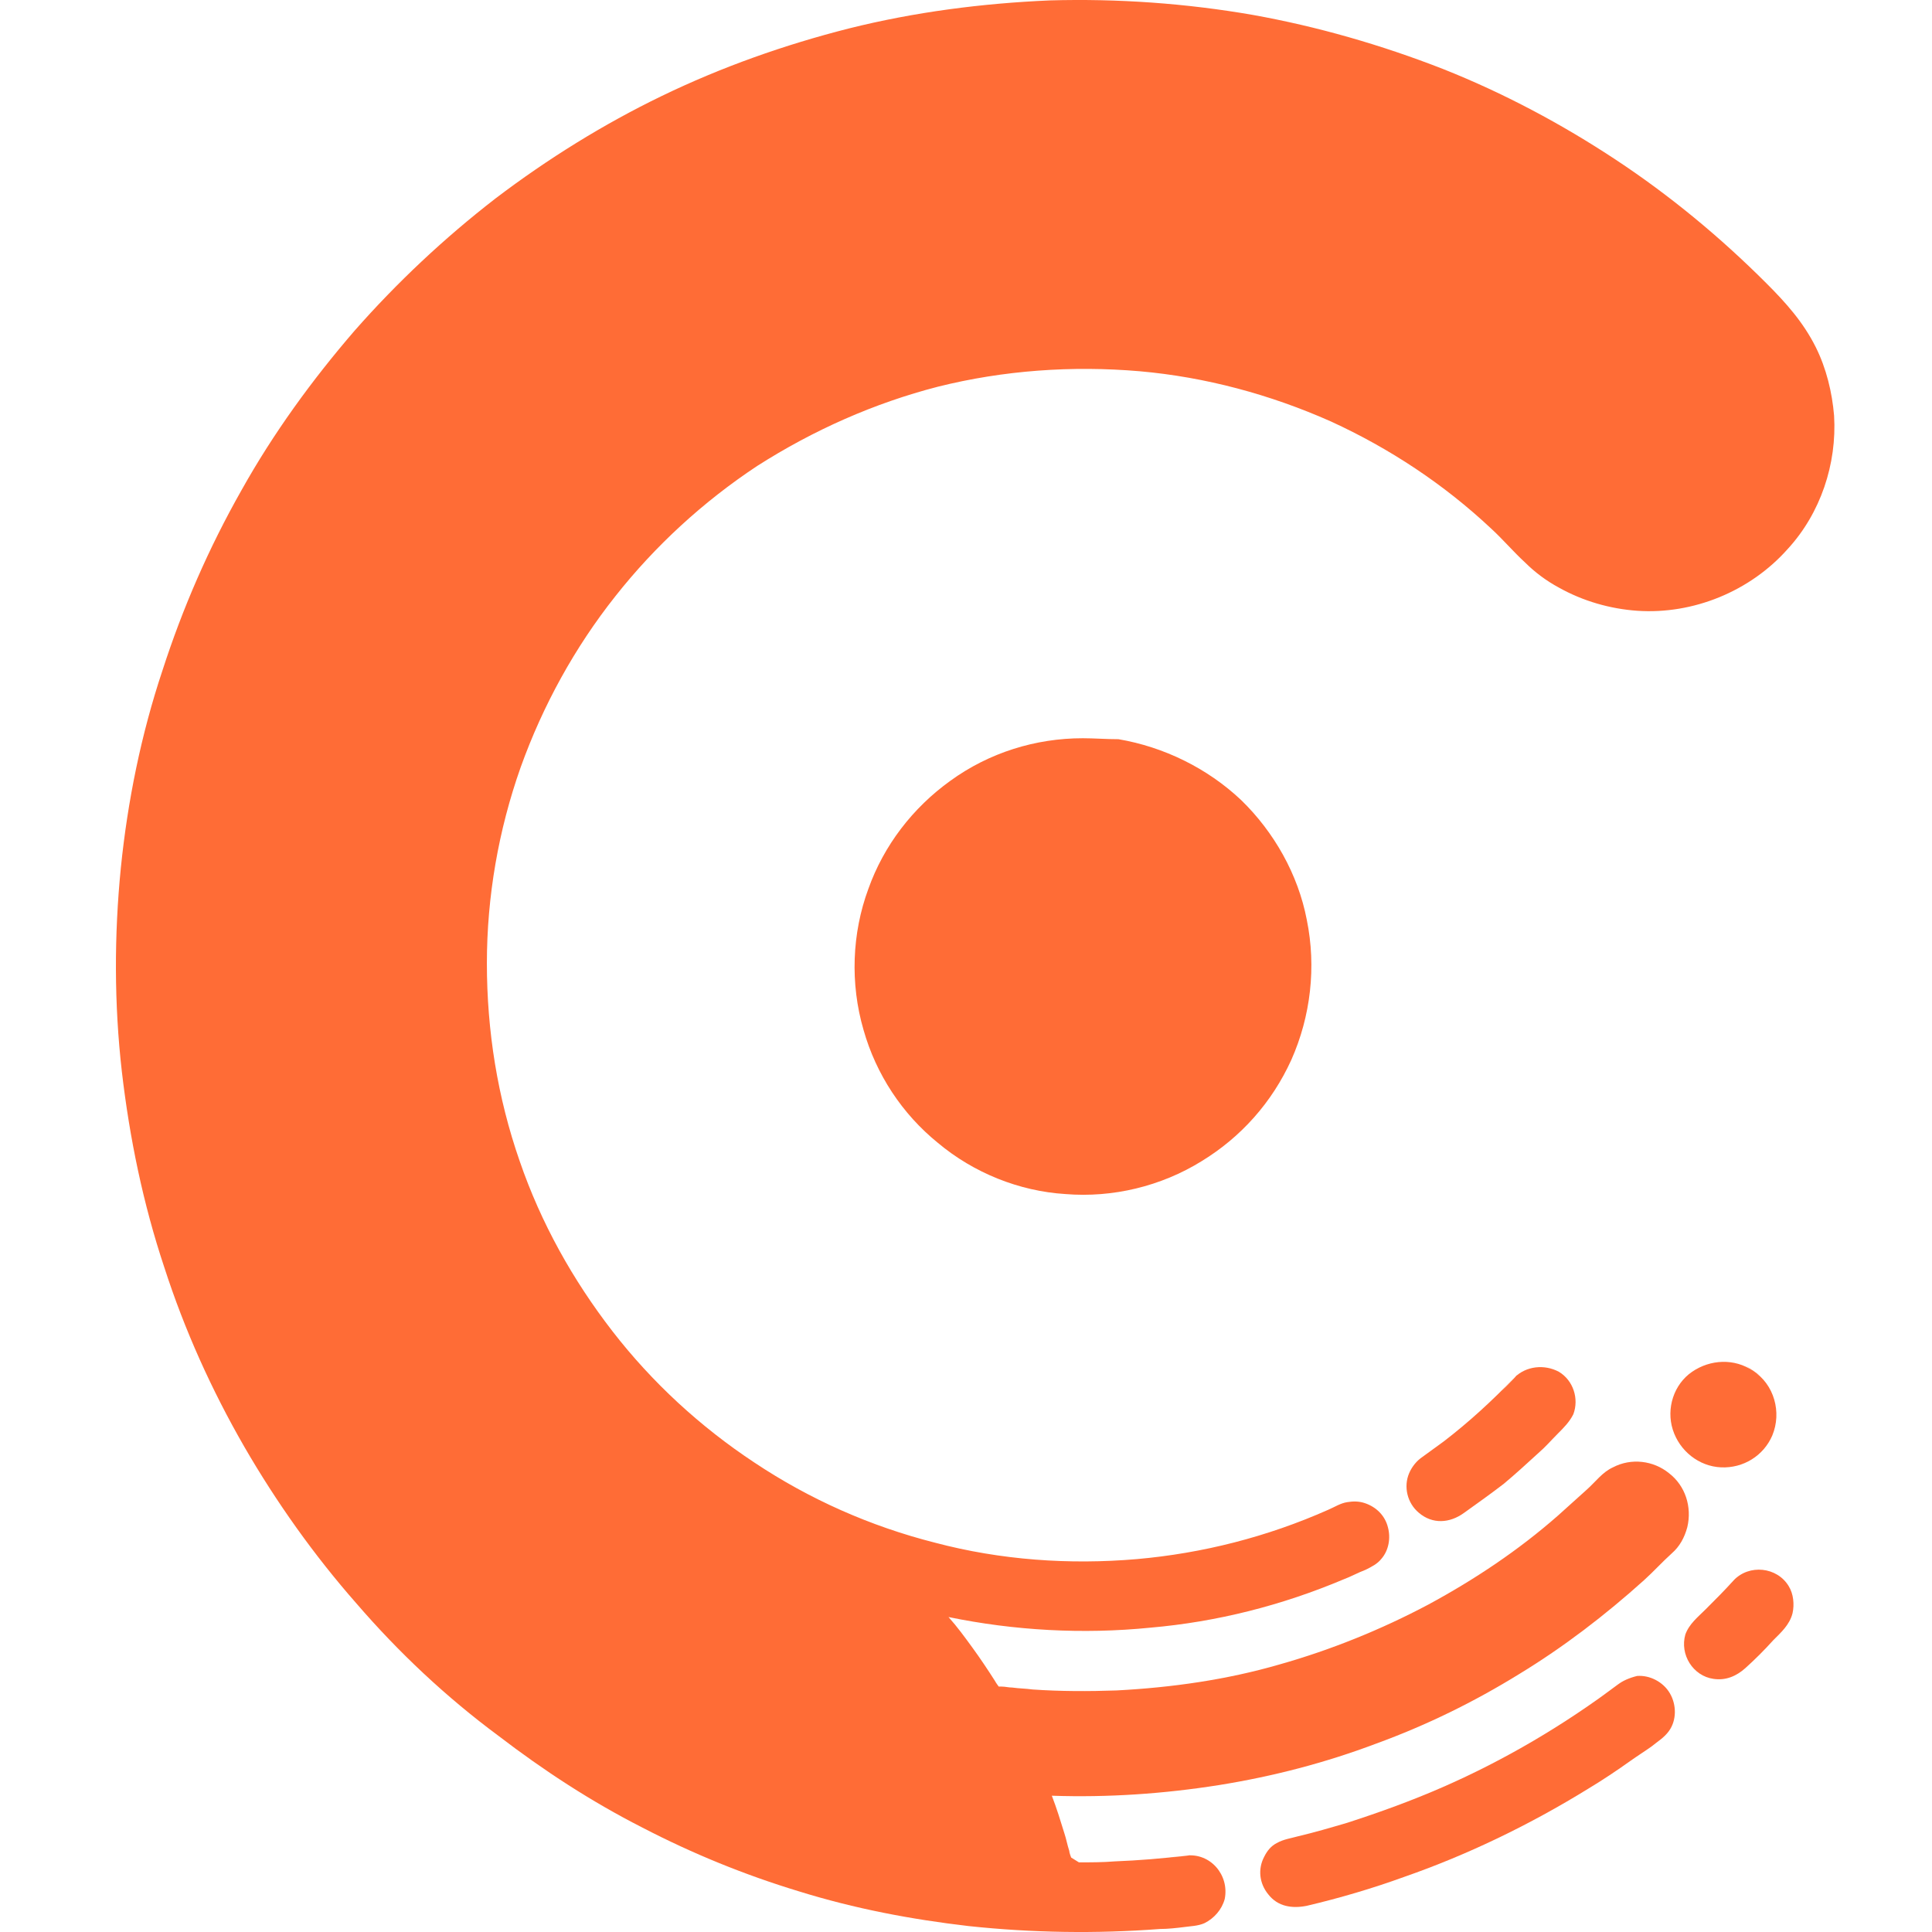 <svg width="100" height="100" viewBox="0 0 100 100" fill="none" xmlns="http://www.w3.org/2000/svg">
<path d="M90.733 70.952C89.783 70.302 88.534 70.352 87.584 71.002C86.634 71.652 86.234 72.901 86.584 74.001C86.934 75.101 87.934 75.9 89.084 75.95C90.233 76 91.283 75.35 91.733 74.301C92.233 73.101 91.833 71.652 90.733 70.952C91.983 71.802 89.534 70.102 90.733 70.952Z" fill="#FF6C36"/>
<path d="M55.843 96.395C56.443 96.395 57.092 96.395 57.692 96.345C58.942 96.295 60.192 96.195 61.391 96.045C59.342 96.295 62.391 95.945 61.391 96.045C62.641 95.895 63.641 97.045 63.391 98.294C63.241 98.844 62.841 99.294 62.341 99.544C61.991 99.694 61.641 99.694 61.291 99.744C60.891 99.794 60.441 99.844 60.042 99.844C56.742 100.094 53.443 100.044 50.144 99.694C47.145 99.344 44.246 98.794 41.347 97.894C38.548 97.045 35.848 95.945 33.249 94.595C30.6 93.246 28.15 91.646 25.801 89.847C23.102 87.847 20.652 85.548 18.453 82.999C16.254 80.499 14.304 77.75 12.655 74.901C10.955 71.951 9.556 68.852 8.506 65.603C7.406 62.304 6.706 58.905 6.306 55.456C5.907 51.957 5.907 48.408 6.256 44.909C6.606 41.46 7.306 38.011 8.406 34.712C9.456 31.463 10.805 28.364 12.505 25.364C14.154 22.415 16.154 19.666 18.353 17.117C20.552 14.617 23.002 12.318 25.651 10.269C28.35 8.219 31.25 6.42 34.249 4.97C37.348 3.47 40.597 2.321 43.946 1.471C47.345 0.621 50.844 0.171 54.343 0.021C57.842 -0.079 61.391 0.171 64.84 0.771C68.189 1.371 71.488 2.321 74.688 3.57C77.837 4.82 80.836 6.42 83.635 8.269C86.434 10.119 89.034 12.268 91.433 14.667C92.433 15.667 93.332 16.667 93.982 17.966C94.532 19.066 94.832 20.316 94.932 21.515C95.082 24.015 94.232 26.564 92.533 28.414C90.583 30.613 87.634 31.813 84.735 31.613C83.335 31.513 81.936 31.113 80.686 30.413C80.036 30.063 79.436 29.613 78.936 29.113C78.337 28.564 77.787 27.914 77.187 27.364C74.737 25.064 71.938 23.215 68.889 21.815C65.74 20.416 62.391 19.516 58.992 19.216C55.493 18.916 51.944 19.166 48.545 20.016C45.246 20.866 42.097 22.265 39.197 24.115C36.398 25.964 33.899 28.264 31.849 30.863C29.75 33.512 28.1 36.511 26.951 39.71C25.801 42.959 25.201 46.409 25.201 49.858C25.201 53.357 25.751 56.806 26.901 60.105C28 63.304 29.65 66.253 31.699 68.902C33.749 71.552 36.248 73.851 39.047 75.701C41.897 77.6 45.046 79 48.395 79.849C51.794 80.749 55.343 80.999 58.842 80.699C62.241 80.399 65.59 79.549 68.739 78.15C69.089 78 69.389 77.8 69.739 77.75C70.039 77.7 70.339 77.7 70.639 77.8C71.239 78 71.688 78.45 71.838 79.049C71.988 79.599 71.888 80.249 71.488 80.699C71.288 80.949 70.989 81.099 70.689 81.249C70.289 81.399 69.939 81.599 69.539 81.749C66.34 83.098 62.991 83.948 59.542 84.248C56.043 84.598 52.494 84.398 49.095 83.698C49.544 84.198 49.944 84.748 50.344 85.298C50.744 85.848 51.144 86.448 51.494 86.997C51.544 87.097 51.694 87.297 51.694 87.297C51.694 87.297 51.744 87.297 51.844 87.297C52.044 87.297 52.194 87.347 52.394 87.347C52.744 87.397 53.093 87.397 53.443 87.447C54.893 87.547 56.343 87.547 57.792 87.497C60.641 87.347 63.491 86.947 66.24 86.148C68.889 85.398 71.488 84.348 73.938 83.048C76.337 81.749 78.587 80.249 80.636 78.45C81.136 78 81.636 77.55 82.135 77.1C82.585 76.7 82.935 76.2 83.485 75.95C84.435 75.451 85.585 75.6 86.384 76.25C87.234 76.9 87.584 78 87.334 79.049C87.184 79.599 86.934 80.049 86.534 80.399C86.034 80.849 85.585 81.349 85.085 81.799C83.085 83.598 80.936 85.248 78.636 86.647C76.287 88.097 73.838 89.297 71.239 90.246C68.589 91.246 65.89 91.946 63.091 92.396C60.242 92.846 57.342 93.046 54.443 92.946C54.693 93.596 54.893 94.245 55.093 94.895C55.193 95.195 55.243 95.495 55.343 95.795C55.343 95.895 55.443 96.145 55.443 96.145L55.843 96.395Z" fill="#FF6C36"/>
<path d="M83.735 87.197C80.936 89.297 77.887 91.096 74.688 92.496C73.088 93.196 71.439 93.796 69.739 94.345C68.889 94.595 68.039 94.845 67.19 95.045C66.84 95.145 66.44 95.195 66.09 95.395C65.79 95.545 65.59 95.795 65.44 96.095C65.09 96.745 65.19 97.495 65.64 98.044C66.14 98.694 66.89 98.794 67.639 98.644C69.339 98.244 71.039 97.744 72.688 97.145C75.987 95.995 79.186 94.445 82.186 92.596C82.935 92.146 83.685 91.646 84.385 91.146C84.735 90.896 85.135 90.646 85.485 90.396C85.784 90.147 86.134 89.947 86.384 89.597C86.784 89.047 86.784 88.247 86.434 87.647C86.084 87.047 85.385 86.697 84.735 86.747C84.335 86.847 83.985 86.997 83.735 87.197C84.535 86.597 78.587 90.996 83.735 87.197Z" fill="#FF6C36"/>
<path d="M89.733 81.799C89.284 82.299 88.784 82.799 88.284 83.298C87.884 83.698 87.434 84.048 87.234 84.598C86.934 85.648 87.634 86.747 88.684 86.897C89.334 86.997 89.883 86.747 90.333 86.347C90.833 85.898 91.333 85.398 91.783 84.898C92.183 84.498 92.632 84.098 92.782 83.498C92.882 83.048 92.832 82.499 92.583 82.099C91.983 81.099 90.533 80.949 89.733 81.799C90.433 81.049 89.084 82.499 89.733 81.799Z" fill="#FF6C36"/>
<path d="M78.386 71.302C77.237 72.501 76.037 73.601 74.737 74.601C74.388 74.851 73.988 75.151 73.638 75.4C73.338 75.6 73.088 75.9 72.938 76.25C72.638 76.95 72.838 77.8 73.438 78.3C74.138 78.9 75.037 78.85 75.787 78.3C76.487 77.8 77.187 77.3 77.837 76.8C78.436 76.3 79.036 75.75 79.636 75.201C79.986 74.901 80.286 74.551 80.636 74.201C80.936 73.901 81.236 73.601 81.436 73.201C81.736 72.401 81.436 71.452 80.686 71.002C79.936 70.602 78.986 70.702 78.386 71.302C79.086 70.602 76.637 73.151 78.386 71.302Z" fill="#FF6C36"/>
<path d="M56.043 38.211C53.593 38.211 51.194 38.961 49.195 40.41C47.245 41.81 45.746 43.759 44.946 46.009C44.096 48.308 43.996 50.907 44.696 53.307C45.346 55.606 46.695 57.656 48.545 59.155C50.394 60.705 52.744 61.654 55.143 61.804C57.592 62.004 60.092 61.404 62.191 60.105C64.24 58.855 65.84 57.056 66.84 54.856C67.839 52.607 68.139 50.058 67.639 47.608C67.19 45.259 65.94 43.059 64.24 41.41C62.491 39.76 60.242 38.661 57.892 38.261C57.242 38.261 56.642 38.211 56.043 38.211Z" fill="#FF6C36"/>
</svg>
